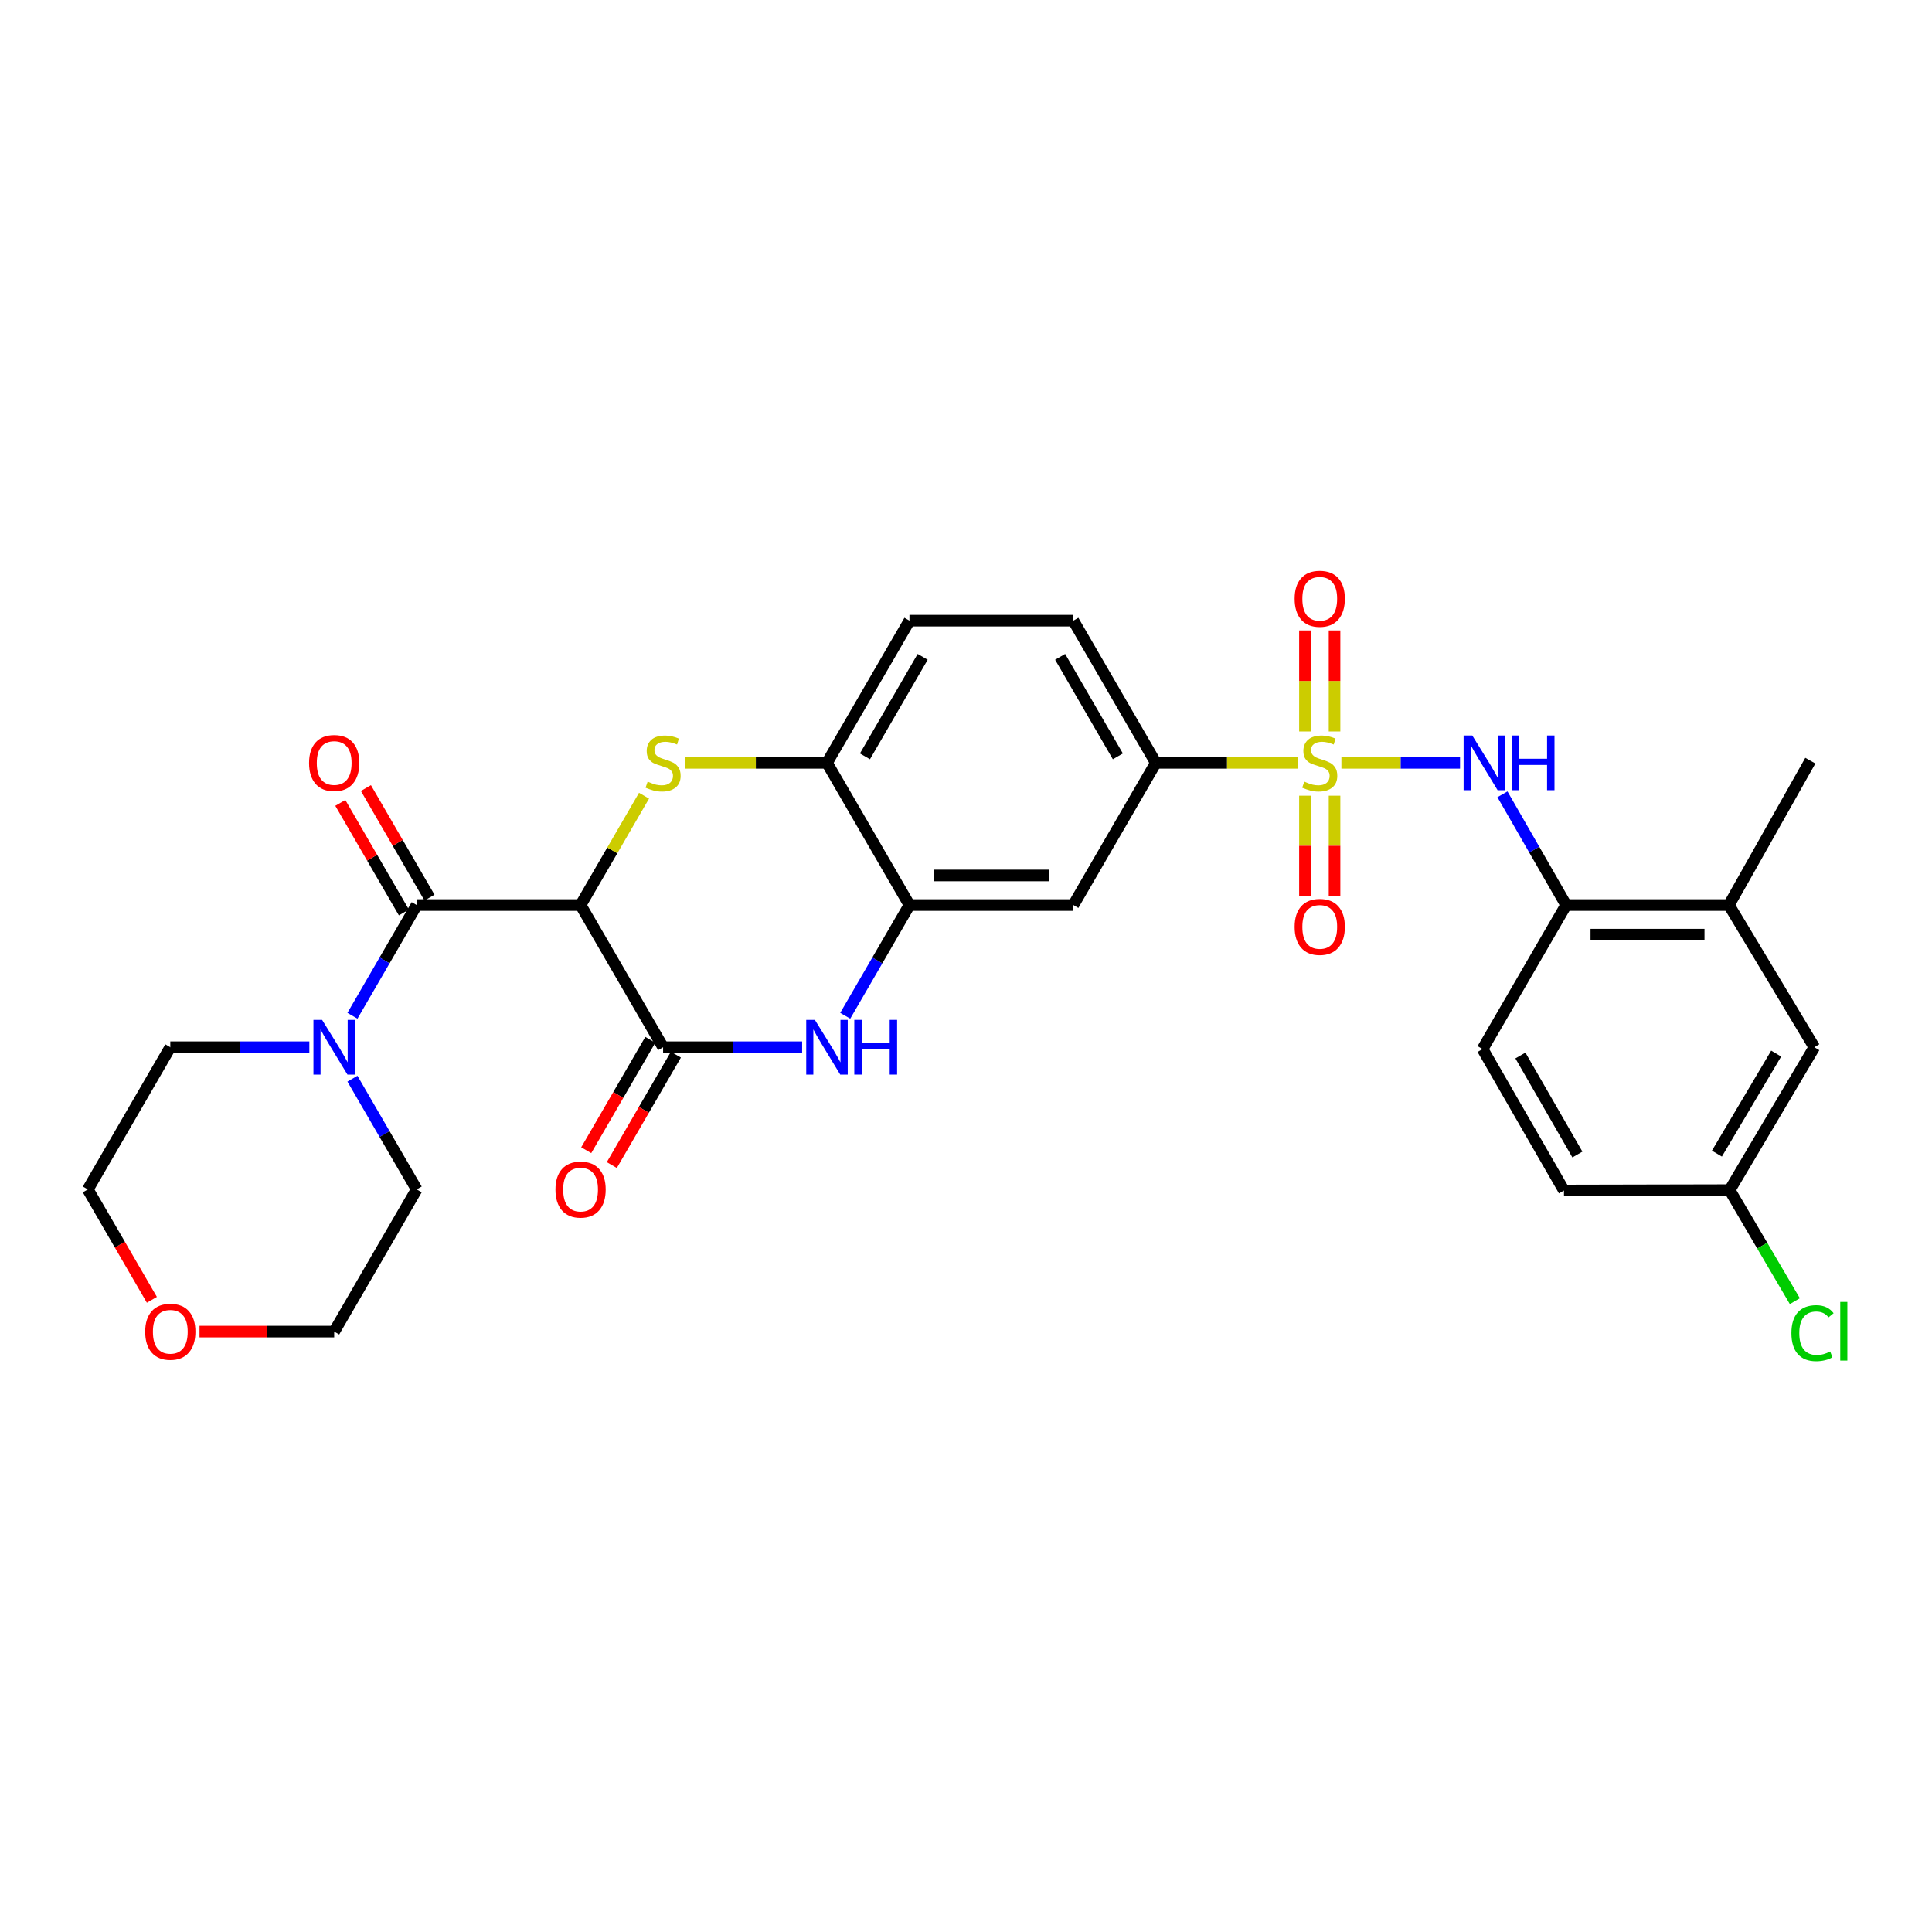 <?xml version='1.0' encoding='iso-8859-1'?>
<svg version='1.1' baseProfile='full'
              xmlns='http://www.w3.org/2000/svg'
                      xmlns:rdkit='http://www.rdkit.org/xml'
                      xmlns:xlink='http://www.w3.org/1999/xlink'
                  xml:space='preserve'
width='1000px' height='1000px' viewBox='0 0 1000 1000'>
<!-- END OF HEADER -->
<rect style='opacity:1.0;fill:#FFFFFF;stroke:none' width='1000' height='1000' x='0' y='0'> </rect>
<path class='bond-5' d='M 694.308,394.849 L 725.009,394.849' style='fill:none;fill-rule:evenodd;stroke:#CCCC00;stroke-width:6px;stroke-linecap:butt;stroke-linejoin:miter;stroke-opacity:1' />
<path class='bond-5' d='M 725.009,394.849 L 755.71,394.849' style='fill:none;fill-rule:evenodd;stroke:#0000FF;stroke-width:6px;stroke-linecap:butt;stroke-linejoin:miter;stroke-opacity:1' />
<path class='bond-7' d='M 671.897,394.849 L 635.075,394.849' style='fill:none;fill-rule:evenodd;stroke:#CCCC00;stroke-width:6px;stroke-linecap:butt;stroke-linejoin:miter;stroke-opacity:1' />
<path class='bond-7' d='M 635.075,394.849 L 598.254,394.849' style='fill:none;fill-rule:evenodd;stroke:#000000;stroke-width:6px;stroke-linecap:butt;stroke-linejoin:miter;stroke-opacity:1' />
<path class='bond-12' d='M 690.756,378.604 L 690.756,352.459' style='fill:none;fill-rule:evenodd;stroke:#CCCC00;stroke-width:6px;stroke-linecap:butt;stroke-linejoin:miter;stroke-opacity:1' />
<path class='bond-12' d='M 690.756,352.459 L 690.756,326.314' style='fill:none;fill-rule:evenodd;stroke:#FF0000;stroke-width:6px;stroke-linecap:butt;stroke-linejoin:miter;stroke-opacity:1' />
<path class='bond-12' d='M 675.441,378.604 L 675.441,352.459' style='fill:none;fill-rule:evenodd;stroke:#CCCC00;stroke-width:6px;stroke-linecap:butt;stroke-linejoin:miter;stroke-opacity:1' />
<path class='bond-12' d='M 675.441,352.459 L 675.441,326.314' style='fill:none;fill-rule:evenodd;stroke:#FF0000;stroke-width:6px;stroke-linecap:butt;stroke-linejoin:miter;stroke-opacity:1' />
<path class='bond-13' d='M 675.441,411.85 L 675.441,437.755' style='fill:none;fill-rule:evenodd;stroke:#CCCC00;stroke-width:6px;stroke-linecap:butt;stroke-linejoin:miter;stroke-opacity:1' />
<path class='bond-13' d='M 675.441,437.755 L 675.441,463.661' style='fill:none;fill-rule:evenodd;stroke:#FF0000;stroke-width:6px;stroke-linecap:butt;stroke-linejoin:miter;stroke-opacity:1' />
<path class='bond-13' d='M 690.756,411.85 L 690.756,437.755' style='fill:none;fill-rule:evenodd;stroke:#CCCC00;stroke-width:6px;stroke-linecap:butt;stroke-linejoin:miter;stroke-opacity:1' />
<path class='bond-13' d='M 690.756,437.755 L 690.756,463.661' style='fill:none;fill-rule:evenodd;stroke:#FF0000;stroke-width:6px;stroke-linecap:butt;stroke-linejoin:miter;stroke-opacity:1' />
<path class='bond-0' d='M 300.507,468.454 L 316.928,440.155' style='fill:none;fill-rule:evenodd;stroke:#000000;stroke-width:6px;stroke-linecap:butt;stroke-linejoin:miter;stroke-opacity:1' />
<path class='bond-0' d='M 316.928,440.155 L 333.349,411.857' style='fill:none;fill-rule:evenodd;stroke:#CCCC00;stroke-width:6px;stroke-linecap:butt;stroke-linejoin:miter;stroke-opacity:1' />
<path class='bond-3' d='M 300.507,468.454 L 215.679,468.454' style='fill:none;fill-rule:evenodd;stroke:#000000;stroke-width:6px;stroke-linecap:butt;stroke-linejoin:miter;stroke-opacity:1' />
<path class='bond-31' d='M 300.507,468.454 L 343.218,542.042' style='fill:none;fill-rule:evenodd;stroke:#000000;stroke-width:6px;stroke-linecap:butt;stroke-linejoin:miter;stroke-opacity:1' />
<path class='bond-1' d='M 354.419,394.849 L 391.232,394.849' style='fill:none;fill-rule:evenodd;stroke:#CCCC00;stroke-width:6px;stroke-linecap:butt;stroke-linejoin:miter;stroke-opacity:1' />
<path class='bond-1' d='M 391.232,394.849 L 428.046,394.849' style='fill:none;fill-rule:evenodd;stroke:#000000;stroke-width:6px;stroke-linecap:butt;stroke-linejoin:miter;stroke-opacity:1' />
<path class='bond-2' d='M 343.218,542.042 L 379.202,542.042' style='fill:none;fill-rule:evenodd;stroke:#000000;stroke-width:6px;stroke-linecap:butt;stroke-linejoin:miter;stroke-opacity:1' />
<path class='bond-2' d='M 379.202,542.042 L 415.185,542.042' style='fill:none;fill-rule:evenodd;stroke:#0000FF;stroke-width:6px;stroke-linecap:butt;stroke-linejoin:miter;stroke-opacity:1' />
<path class='bond-15' d='M 336.595,538.199 L 320.012,566.773' style='fill:none;fill-rule:evenodd;stroke:#000000;stroke-width:6px;stroke-linecap:butt;stroke-linejoin:miter;stroke-opacity:1' />
<path class='bond-15' d='M 320.012,566.773 L 303.429,595.348' style='fill:none;fill-rule:evenodd;stroke:#FF0000;stroke-width:6px;stroke-linecap:butt;stroke-linejoin:miter;stroke-opacity:1' />
<path class='bond-15' d='M 349.841,545.886 L 333.258,574.46' style='fill:none;fill-rule:evenodd;stroke:#000000;stroke-width:6px;stroke-linecap:butt;stroke-linejoin:miter;stroke-opacity:1' />
<path class='bond-15' d='M 333.258,574.46 L 316.675,603.035' style='fill:none;fill-rule:evenodd;stroke:#FF0000;stroke-width:6px;stroke-linecap:butt;stroke-linejoin:miter;stroke-opacity:1' />
<path class='bond-8' d='M 215.679,468.454 L 199.054,497.105' style='fill:none;fill-rule:evenodd;stroke:#000000;stroke-width:6px;stroke-linecap:butt;stroke-linejoin:miter;stroke-opacity:1' />
<path class='bond-8' d='M 199.054,497.105 L 182.428,525.755' style='fill:none;fill-rule:evenodd;stroke:#0000FF;stroke-width:6px;stroke-linecap:butt;stroke-linejoin:miter;stroke-opacity:1' />
<path class='bond-16' d='M 222.303,464.612 L 205.85,436.253' style='fill:none;fill-rule:evenodd;stroke:#000000;stroke-width:6px;stroke-linecap:butt;stroke-linejoin:miter;stroke-opacity:1' />
<path class='bond-16' d='M 205.85,436.253 L 189.397,407.894' style='fill:none;fill-rule:evenodd;stroke:#FF0000;stroke-width:6px;stroke-linecap:butt;stroke-linejoin:miter;stroke-opacity:1' />
<path class='bond-16' d='M 209.056,472.297 L 192.603,443.938' style='fill:none;fill-rule:evenodd;stroke:#000000;stroke-width:6px;stroke-linecap:butt;stroke-linejoin:miter;stroke-opacity:1' />
<path class='bond-16' d='M 192.603,443.938 L 176.15,415.579' style='fill:none;fill-rule:evenodd;stroke:#FF0000;stroke-width:6px;stroke-linecap:butt;stroke-linejoin:miter;stroke-opacity:1' />
<path class='bond-4' d='M 437.493,525.755 L 454.112,497.105' style='fill:none;fill-rule:evenodd;stroke:#0000FF;stroke-width:6px;stroke-linecap:butt;stroke-linejoin:miter;stroke-opacity:1' />
<path class='bond-4' d='M 454.112,497.105 L 470.732,468.454' style='fill:none;fill-rule:evenodd;stroke:#000000;stroke-width:6px;stroke-linecap:butt;stroke-linejoin:miter;stroke-opacity:1' />
<path class='bond-11' d='M 777.662,411.132 L 794.141,439.793' style='fill:none;fill-rule:evenodd;stroke:#0000FF;stroke-width:6px;stroke-linecap:butt;stroke-linejoin:miter;stroke-opacity:1' />
<path class='bond-11' d='M 794.141,439.793 L 810.62,468.454' style='fill:none;fill-rule:evenodd;stroke:#000000;stroke-width:6px;stroke-linecap:butt;stroke-linejoin:miter;stroke-opacity:1' />
<path class='bond-6' d='M 470.732,468.454 L 555.568,468.454' style='fill:none;fill-rule:evenodd;stroke:#000000;stroke-width:6px;stroke-linecap:butt;stroke-linejoin:miter;stroke-opacity:1' />
<path class='bond-6' d='M 483.457,453.139 L 542.842,453.139' style='fill:none;fill-rule:evenodd;stroke:#000000;stroke-width:6px;stroke-linecap:butt;stroke-linejoin:miter;stroke-opacity:1' />
<path class='bond-30' d='M 470.732,468.454 L 428.046,394.849' style='fill:none;fill-rule:evenodd;stroke:#000000;stroke-width:6px;stroke-linecap:butt;stroke-linejoin:miter;stroke-opacity:1' />
<path class='bond-10' d='M 598.254,394.849 L 555.568,468.454' style='fill:none;fill-rule:evenodd;stroke:#000000;stroke-width:6px;stroke-linecap:butt;stroke-linejoin:miter;stroke-opacity:1' />
<path class='bond-18' d='M 598.254,394.849 L 555.568,321.253' style='fill:none;fill-rule:evenodd;stroke:#000000;stroke-width:6px;stroke-linecap:butt;stroke-linejoin:miter;stroke-opacity:1' />
<path class='bond-18' d='M 578.603,391.494 L 548.723,339.976' style='fill:none;fill-rule:evenodd;stroke:#000000;stroke-width:6px;stroke-linecap:butt;stroke-linejoin:miter;stroke-opacity:1' />
<path class='bond-25' d='M 182.427,558.329 L 199.053,586.984' style='fill:none;fill-rule:evenodd;stroke:#0000FF;stroke-width:6px;stroke-linecap:butt;stroke-linejoin:miter;stroke-opacity:1' />
<path class='bond-25' d='M 199.053,586.984 L 215.679,615.639' style='fill:none;fill-rule:evenodd;stroke:#000000;stroke-width:6px;stroke-linecap:butt;stroke-linejoin:miter;stroke-opacity:1' />
<path class='bond-26' d='M 160.116,542.042 L 124.132,542.042' style='fill:none;fill-rule:evenodd;stroke:#0000FF;stroke-width:6px;stroke-linecap:butt;stroke-linejoin:miter;stroke-opacity:1' />
<path class='bond-26' d='M 124.132,542.042 L 88.149,542.042' style='fill:none;fill-rule:evenodd;stroke:#000000;stroke-width:6px;stroke-linecap:butt;stroke-linejoin:miter;stroke-opacity:1' />
<path class='bond-9' d='M 428.046,394.849 L 470.732,321.253' style='fill:none;fill-rule:evenodd;stroke:#000000;stroke-width:6px;stroke-linecap:butt;stroke-linejoin:miter;stroke-opacity:1' />
<path class='bond-9' d='M 447.697,391.494 L 477.577,339.976' style='fill:none;fill-rule:evenodd;stroke:#000000;stroke-width:6px;stroke-linecap:butt;stroke-linejoin:miter;stroke-opacity:1' />
<path class='bond-14' d='M 810.62,468.454 L 894.886,468.454' style='fill:none;fill-rule:evenodd;stroke:#000000;stroke-width:6px;stroke-linecap:butt;stroke-linejoin:miter;stroke-opacity:1' />
<path class='bond-14' d='M 823.26,483.769 L 882.246,483.769' style='fill:none;fill-rule:evenodd;stroke:#000000;stroke-width:6px;stroke-linecap:butt;stroke-linejoin:miter;stroke-opacity:1' />
<path class='bond-20' d='M 810.62,468.454 L 767.364,542.987' style='fill:none;fill-rule:evenodd;stroke:#000000;stroke-width:6px;stroke-linecap:butt;stroke-linejoin:miter;stroke-opacity:1' />
<path class='bond-17' d='M 894.886,468.454 L 939.095,542.042' style='fill:none;fill-rule:evenodd;stroke:#000000;stroke-width:6px;stroke-linecap:butt;stroke-linejoin:miter;stroke-opacity:1' />
<path class='bond-27' d='M 894.886,468.454 L 937.027,393.718' style='fill:none;fill-rule:evenodd;stroke:#000000;stroke-width:6px;stroke-linecap:butt;stroke-linejoin:miter;stroke-opacity:1' />
<path class='bond-32' d='M 939.095,542.042 L 895.269,616.013' style='fill:none;fill-rule:evenodd;stroke:#000000;stroke-width:6px;stroke-linecap:butt;stroke-linejoin:miter;stroke-opacity:1' />
<path class='bond-32' d='M 919.345,545.331 L 888.667,597.111' style='fill:none;fill-rule:evenodd;stroke:#000000;stroke-width:6px;stroke-linecap:butt;stroke-linejoin:miter;stroke-opacity:1' />
<path class='bond-19' d='M 555.568,321.253 L 470.732,321.253' style='fill:none;fill-rule:evenodd;stroke:#000000;stroke-width:6px;stroke-linecap:butt;stroke-linejoin:miter;stroke-opacity:1' />
<path class='bond-23' d='M 767.364,542.987 L 809.505,616.2' style='fill:none;fill-rule:evenodd;stroke:#000000;stroke-width:6px;stroke-linecap:butt;stroke-linejoin:miter;stroke-opacity:1' />
<path class='bond-23' d='M 786.958,546.329 L 816.457,597.578' style='fill:none;fill-rule:evenodd;stroke:#000000;stroke-width:6px;stroke-linecap:butt;stroke-linejoin:miter;stroke-opacity:1' />
<path class='bond-21' d='M 78.608,672.788 L 62.031,644.213' style='fill:none;fill-rule:evenodd;stroke:#FF0000;stroke-width:6px;stroke-linecap:butt;stroke-linejoin:miter;stroke-opacity:1' />
<path class='bond-21' d='M 62.031,644.213 L 45.455,615.639' style='fill:none;fill-rule:evenodd;stroke:#000000;stroke-width:6px;stroke-linecap:butt;stroke-linejoin:miter;stroke-opacity:1' />
<path class='bond-33' d='M 103.27,689.235 L 138.123,689.235' style='fill:none;fill-rule:evenodd;stroke:#FF0000;stroke-width:6px;stroke-linecap:butt;stroke-linejoin:miter;stroke-opacity:1' />
<path class='bond-33' d='M 138.123,689.235 L 172.976,689.235' style='fill:none;fill-rule:evenodd;stroke:#000000;stroke-width:6px;stroke-linecap:butt;stroke-linejoin:miter;stroke-opacity:1' />
<path class='bond-22' d='M 895.269,616.013 L 809.505,616.2' style='fill:none;fill-rule:evenodd;stroke:#000000;stroke-width:6px;stroke-linecap:butt;stroke-linejoin:miter;stroke-opacity:1' />
<path class='bond-24' d='M 895.269,616.013 L 912.137,644.746' style='fill:none;fill-rule:evenodd;stroke:#000000;stroke-width:6px;stroke-linecap:butt;stroke-linejoin:miter;stroke-opacity:1' />
<path class='bond-24' d='M 912.137,644.746 L 929.005,673.479' style='fill:none;fill-rule:evenodd;stroke:#00CC00;stroke-width:6px;stroke-linecap:butt;stroke-linejoin:miter;stroke-opacity:1' />
<path class='bond-29' d='M 215.679,615.639 L 172.976,689.235' style='fill:none;fill-rule:evenodd;stroke:#000000;stroke-width:6px;stroke-linecap:butt;stroke-linejoin:miter;stroke-opacity:1' />
<path class='bond-28' d='M 88.149,542.042 L 45.455,615.639' style='fill:none;fill-rule:evenodd;stroke:#000000;stroke-width:6px;stroke-linecap:butt;stroke-linejoin:miter;stroke-opacity:1' />
<path  class='atom-0' d='M 675.098 404.569
Q 675.418 404.689, 676.738 405.249
Q 678.058 405.809, 679.498 406.169
Q 680.978 406.489, 682.418 406.489
Q 685.098 406.489, 686.658 405.209
Q 688.218 403.889, 688.218 401.609
Q 688.218 400.049, 687.418 399.089
Q 686.658 398.129, 685.458 397.609
Q 684.258 397.089, 682.258 396.489
Q 679.738 395.729, 678.218 395.009
Q 676.738 394.289, 675.658 392.769
Q 674.618 391.249, 674.618 388.689
Q 674.618 385.129, 677.018 382.929
Q 679.458 380.729, 684.258 380.729
Q 687.538 380.729, 691.258 382.289
L 690.338 385.369
Q 686.938 383.969, 684.378 383.969
Q 681.618 383.969, 680.098 385.129
Q 678.578 386.249, 678.618 388.209
Q 678.618 389.729, 679.378 390.649
Q 680.178 391.569, 681.298 392.089
Q 682.458 392.609, 684.378 393.209
Q 686.938 394.009, 688.458 394.809
Q 689.978 395.609, 691.058 397.249
Q 692.178 398.849, 692.178 401.609
Q 692.178 405.529, 689.538 407.649
Q 686.938 409.729, 682.578 409.729
Q 680.058 409.729, 678.138 409.169
Q 676.258 408.649, 674.018 407.729
L 675.098 404.569
' fill='#CCCC00'/>
<path  class='atom-2' d='M 335.218 404.569
Q 335.538 404.689, 336.858 405.249
Q 338.178 405.809, 339.618 406.169
Q 341.098 406.489, 342.538 406.489
Q 345.218 406.489, 346.778 405.209
Q 348.338 403.889, 348.338 401.609
Q 348.338 400.049, 347.538 399.089
Q 346.778 398.129, 345.578 397.609
Q 344.378 397.089, 342.378 396.489
Q 339.858 395.729, 338.338 395.009
Q 336.858 394.289, 335.778 392.769
Q 334.738 391.249, 334.738 388.689
Q 334.738 385.129, 337.138 382.929
Q 339.578 380.729, 344.378 380.729
Q 347.658 380.729, 351.378 382.289
L 350.458 385.369
Q 347.058 383.969, 344.498 383.969
Q 341.738 383.969, 340.218 385.129
Q 338.698 386.249, 338.738 388.209
Q 338.738 389.729, 339.498 390.649
Q 340.298 391.569, 341.418 392.089
Q 342.578 392.609, 344.498 393.209
Q 347.058 394.009, 348.578 394.809
Q 350.098 395.609, 351.178 397.249
Q 352.298 398.849, 352.298 401.609
Q 352.298 405.529, 349.658 407.649
Q 347.058 409.729, 342.698 409.729
Q 340.178 409.729, 338.258 409.169
Q 336.378 408.649, 334.138 407.729
L 335.218 404.569
' fill='#CCCC00'/>
<path  class='atom-5' d='M 421.786 527.882
L 431.066 542.882
Q 431.986 544.362, 433.466 547.042
Q 434.946 549.722, 435.026 549.882
L 435.026 527.882
L 438.786 527.882
L 438.786 556.202
L 434.906 556.202
L 424.946 539.802
Q 423.786 537.882, 422.546 535.682
Q 421.346 533.482, 420.986 532.802
L 420.986 556.202
L 417.306 556.202
L 417.306 527.882
L 421.786 527.882
' fill='#0000FF'/>
<path  class='atom-5' d='M 442.186 527.882
L 446.026 527.882
L 446.026 539.922
L 460.506 539.922
L 460.506 527.882
L 464.346 527.882
L 464.346 556.202
L 460.506 556.202
L 460.506 543.122
L 446.026 543.122
L 446.026 556.202
L 442.186 556.202
L 442.186 527.882
' fill='#0000FF'/>
<path  class='atom-6' d='M 762.04 380.689
L 771.32 395.689
Q 772.24 397.169, 773.72 399.849
Q 775.2 402.529, 775.28 402.689
L 775.28 380.689
L 779.04 380.689
L 779.04 409.009
L 775.16 409.009
L 765.2 392.609
Q 764.04 390.689, 762.8 388.489
Q 761.6 386.289, 761.24 385.609
L 761.24 409.009
L 757.56 409.009
L 757.56 380.689
L 762.04 380.689
' fill='#0000FF'/>
<path  class='atom-6' d='M 782.44 380.689
L 786.28 380.689
L 786.28 392.729
L 800.76 392.729
L 800.76 380.689
L 804.6 380.689
L 804.6 409.009
L 800.76 409.009
L 800.76 395.929
L 786.28 395.929
L 786.28 409.009
L 782.44 409.009
L 782.44 380.689
' fill='#0000FF'/>
<path  class='atom-9' d='M 166.716 527.882
L 175.996 542.882
Q 176.916 544.362, 178.396 547.042
Q 179.876 549.722, 179.956 549.882
L 179.956 527.882
L 183.716 527.882
L 183.716 556.202
L 179.836 556.202
L 169.876 539.802
Q 168.716 537.882, 167.476 535.682
Q 166.276 533.482, 165.916 532.802
L 165.916 556.202
L 162.236 556.202
L 162.236 527.882
L 166.716 527.882
' fill='#0000FF'/>
<path  class='atom-13' d='M 670.098 309.915
Q 670.098 303.115, 673.458 299.315
Q 676.818 295.515, 683.098 295.515
Q 689.378 295.515, 692.738 299.315
Q 696.098 303.115, 696.098 309.915
Q 696.098 316.795, 692.698 320.715
Q 689.298 324.595, 683.098 324.595
Q 676.858 324.595, 673.458 320.715
Q 670.098 316.835, 670.098 309.915
M 683.098 321.395
Q 687.418 321.395, 689.738 318.515
Q 692.098 315.595, 692.098 309.915
Q 692.098 304.355, 689.738 301.555
Q 687.418 298.715, 683.098 298.715
Q 678.778 298.715, 676.418 301.515
Q 674.098 304.315, 674.098 309.915
Q 674.098 315.635, 676.418 318.515
Q 678.778 321.395, 683.098 321.395
' fill='#FF0000'/>
<path  class='atom-14' d='M 670.098 479.757
Q 670.098 472.957, 673.458 469.157
Q 676.818 465.357, 683.098 465.357
Q 689.378 465.357, 692.738 469.157
Q 696.098 472.957, 696.098 479.757
Q 696.098 486.637, 692.698 490.557
Q 689.298 494.437, 683.098 494.437
Q 676.858 494.437, 673.458 490.557
Q 670.098 486.677, 670.098 479.757
M 683.098 491.237
Q 687.418 491.237, 689.738 488.357
Q 692.098 485.437, 692.098 479.757
Q 692.098 474.197, 689.738 471.397
Q 687.418 468.557, 683.098 468.557
Q 678.778 468.557, 676.418 471.357
Q 674.098 474.157, 674.098 479.757
Q 674.098 485.477, 676.418 488.357
Q 678.778 491.237, 683.098 491.237
' fill='#FF0000'/>
<path  class='atom-16' d='M 287.507 615.719
Q 287.507 608.919, 290.867 605.119
Q 294.227 601.319, 300.507 601.319
Q 306.787 601.319, 310.147 605.119
Q 313.507 608.919, 313.507 615.719
Q 313.507 622.599, 310.107 626.519
Q 306.707 630.399, 300.507 630.399
Q 294.267 630.399, 290.867 626.519
Q 287.507 622.639, 287.507 615.719
M 300.507 627.199
Q 304.827 627.199, 307.147 624.319
Q 309.507 621.399, 309.507 615.719
Q 309.507 610.159, 307.147 607.359
Q 304.827 604.519, 300.507 604.519
Q 296.187 604.519, 293.827 607.319
Q 291.507 610.119, 291.507 615.719
Q 291.507 621.439, 293.827 624.319
Q 296.187 627.199, 300.507 627.199
' fill='#FF0000'/>
<path  class='atom-17' d='M 159.976 394.929
Q 159.976 388.129, 163.336 384.329
Q 166.696 380.529, 172.976 380.529
Q 179.256 380.529, 182.616 384.329
Q 185.976 388.129, 185.976 394.929
Q 185.976 401.809, 182.576 405.729
Q 179.176 409.609, 172.976 409.609
Q 166.736 409.609, 163.336 405.729
Q 159.976 401.849, 159.976 394.929
M 172.976 406.409
Q 177.296 406.409, 179.616 403.529
Q 181.976 400.609, 181.976 394.929
Q 181.976 389.369, 179.616 386.569
Q 177.296 383.729, 172.976 383.729
Q 168.656 383.729, 166.296 386.529
Q 163.976 389.329, 163.976 394.929
Q 163.976 400.649, 166.296 403.529
Q 168.656 406.409, 172.976 406.409
' fill='#FF0000'/>
<path  class='atom-22' d='M 75.149 689.315
Q 75.149 682.515, 78.509 678.715
Q 81.869 674.915, 88.149 674.915
Q 94.429 674.915, 97.789 678.715
Q 101.149 682.515, 101.149 689.315
Q 101.149 696.195, 97.749 700.115
Q 94.349 703.995, 88.149 703.995
Q 81.909 703.995, 78.509 700.115
Q 75.149 696.235, 75.149 689.315
M 88.149 700.795
Q 92.469 700.795, 94.789 697.915
Q 97.149 694.995, 97.149 689.315
Q 97.149 683.755, 94.789 680.955
Q 92.469 678.115, 88.149 678.115
Q 83.829 678.115, 81.469 680.915
Q 79.149 683.715, 79.149 689.315
Q 79.149 695.035, 81.469 697.915
Q 83.829 700.795, 88.149 700.795
' fill='#FF0000'/>
<path  class='atom-25' d='M 927.23 690.037
Q 927.23 682.997, 930.51 679.317
Q 933.83 675.597, 940.11 675.597
Q 945.95 675.597, 949.07 679.717
L 946.43 681.877
Q 944.15 678.877, 940.11 678.877
Q 935.83 678.877, 933.55 681.757
Q 931.31 684.597, 931.31 690.037
Q 931.31 695.637, 933.63 698.517
Q 935.99 701.397, 940.55 701.397
Q 943.67 701.397, 947.31 699.517
L 948.43 702.517
Q 946.95 703.477, 944.71 704.037
Q 942.47 704.597, 939.99 704.597
Q 933.83 704.597, 930.51 700.837
Q 927.23 697.077, 927.23 690.037
' fill='#00CC00'/>
<path  class='atom-25' d='M 952.51 673.877
L 956.19 673.877
L 956.19 704.237
L 952.51 704.237
L 952.51 673.877
' fill='#00CC00'/>
</svg>

